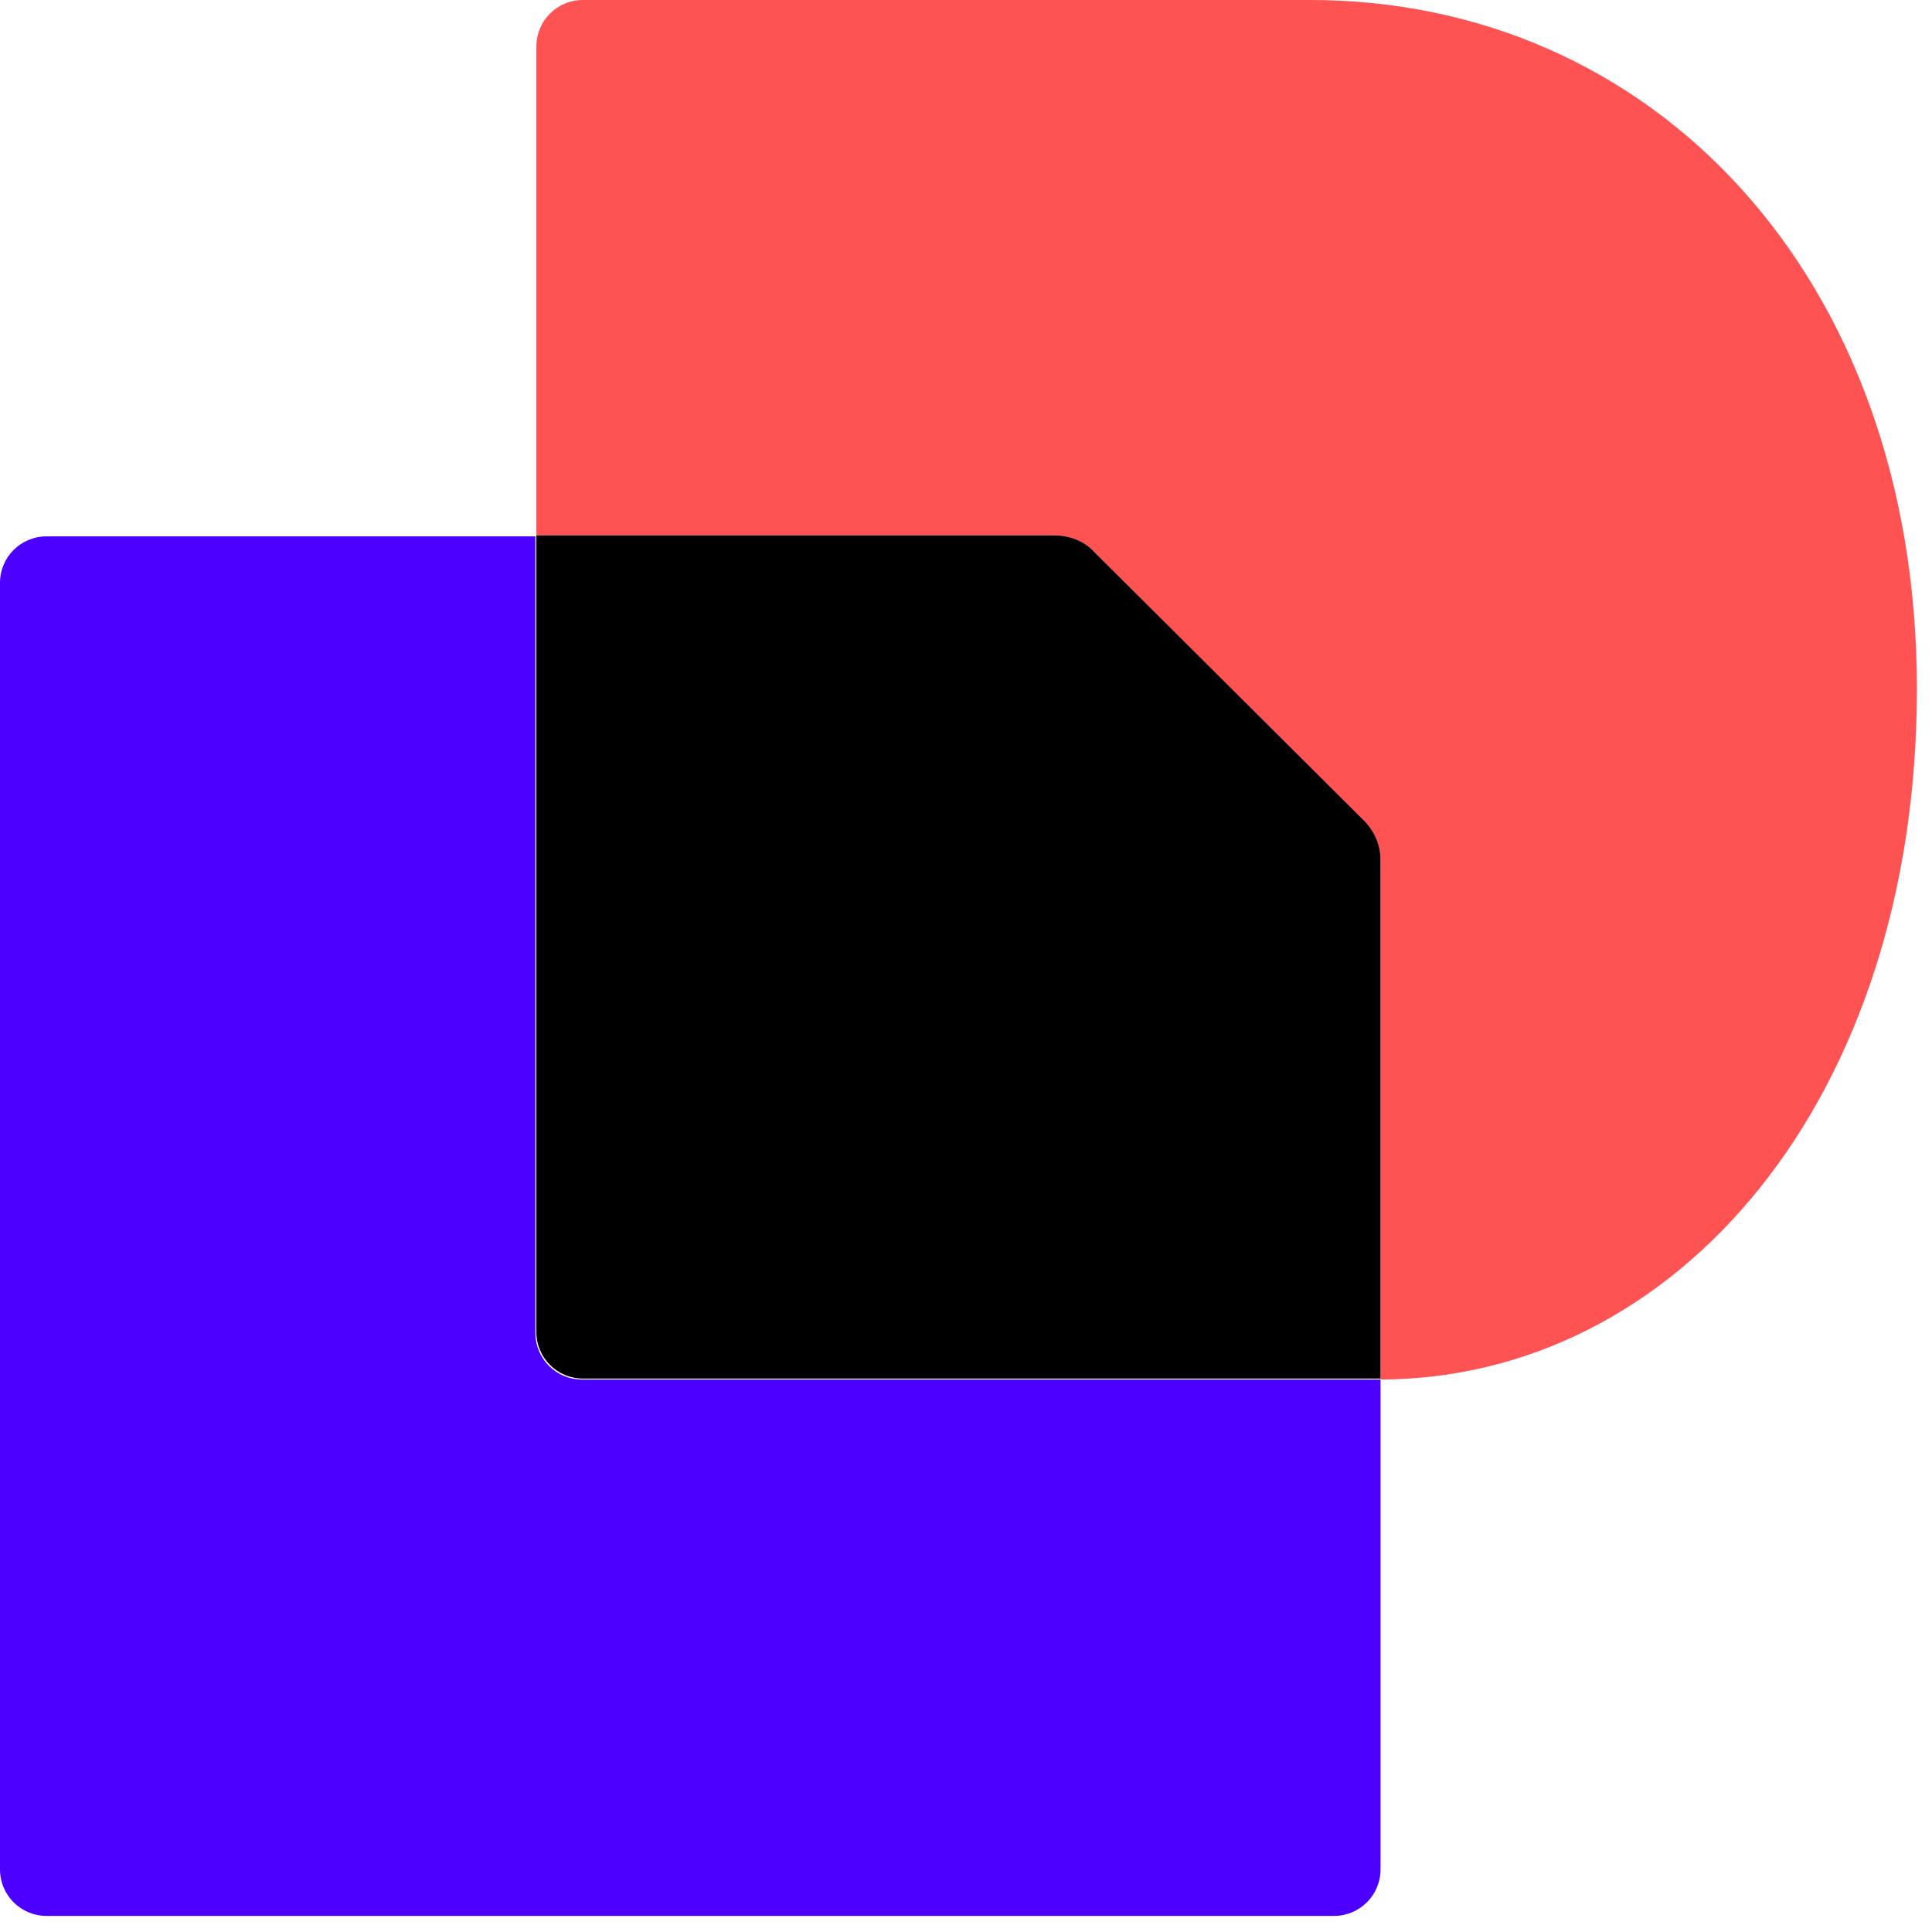 <svg width="48" height="48" viewBox="0 0 48 48" fill="none" xmlns="http://www.w3.org/2000/svg">
<g clip-path="url(#clip0_317_1273)">
<path d="M34.299 34.274V46.445C34.299 47.084 33.782 47.6 33.143 47.6H1.156C0.516 47.6 0 47.084 0 46.445V14.482C0 13.842 0.516 13.326 1.156 13.326H13.302V33.119C13.302 33.758 13.818 34.274 14.457 34.274H34.299Z" fill="#4C00FF"/>
<path d="M47.625 17.113C47.625 27.341 41.65 34.25 34.298 34.274V21.391C34.298 21.022 34.151 20.653 33.881 20.407L27.193 13.72C26.922 13.449 26.578 13.302 26.209 13.302H13.326V1.156C13.326 0.516 13.842 6.56433e-05 14.482 6.56433e-05H32.504C41.06 -0.025 47.625 6.86 47.625 17.113Z" fill="#FF5252"/>
<path d="M33.881 20.383C34.151 20.653 34.298 20.997 34.298 21.366V34.25H14.482C13.842 34.25 13.326 33.733 13.326 33.094V13.302H26.209C26.578 13.302 26.947 13.449 27.193 13.72L33.881 20.383Z" fill="black"/>
</g>
<defs>
<clipPath id="clip0_317_1273">
<rect width="48" height="48" fill="white"/>
</clipPath>
</defs>
</svg>
